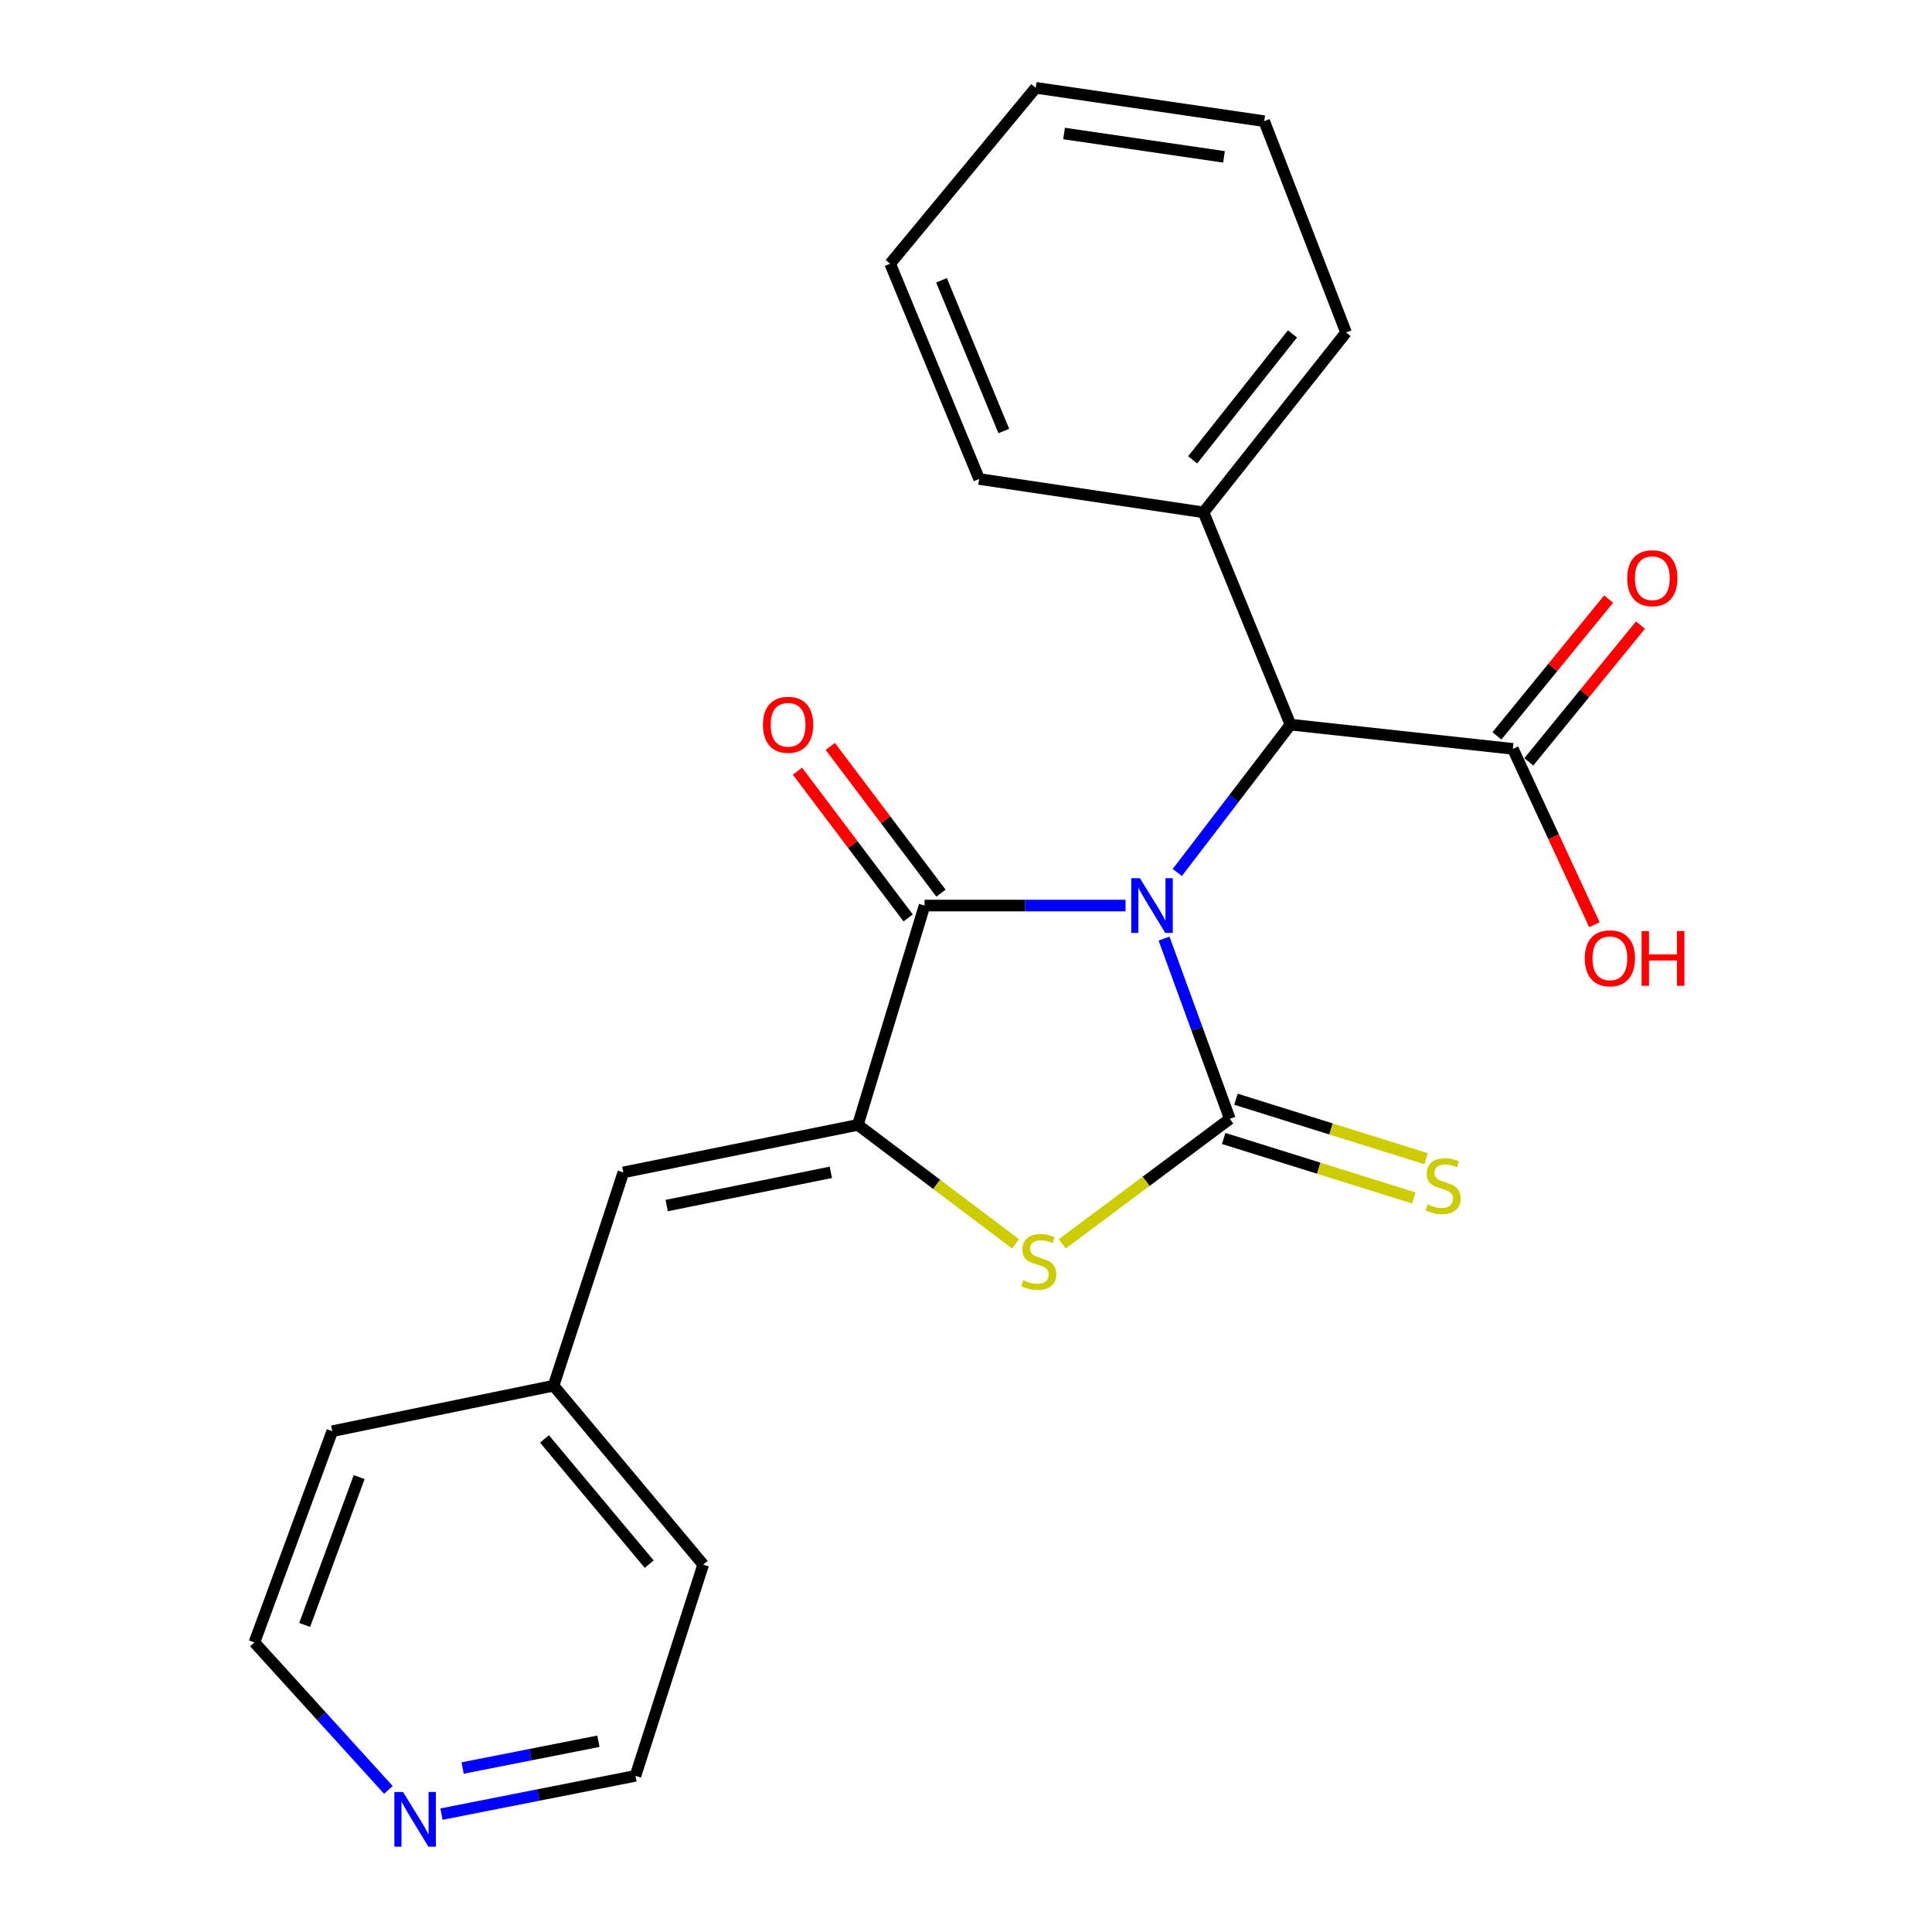 <?xml version='1.0' encoding='iso-8859-1'?>
<svg version='1.1' baseProfile='full'
              xmlns='http://www.w3.org/2000/svg'
                      xmlns:rdkit='http://www.rdkit.org/xml'
                      xmlns:xlink='http://www.w3.org/1999/xlink'
                  xml:space='preserve'
width='1000px' height='1000px' viewBox='0 0 1000 1000'>
<!-- END OF HEADER -->
<rect style='opacity:1.0;fill:#FFFFFF;stroke:none' width='1000' height='1000' x='0' y='0'> </rect>
<path class='bond-0' d='M 602.51,485.809 L 619.533,532.461' style='fill:none;fill-rule:evenodd;stroke:#0000FF;stroke-width:6px;stroke-linecap:butt;stroke-linejoin:miter;stroke-opacity:1' />
<path class='bond-0' d='M 619.533,532.461 L 636.556,579.112' style='fill:none;fill-rule:evenodd;stroke:#000000;stroke-width:6px;stroke-linecap:butt;stroke-linejoin:miter;stroke-opacity:1' />
<path class='bond-1' d='M 582.588,468.711 L 530.57,468.711' style='fill:none;fill-rule:evenodd;stroke:#0000FF;stroke-width:6px;stroke-linecap:butt;stroke-linejoin:miter;stroke-opacity:1' />
<path class='bond-1' d='M 530.57,468.711 L 478.551,468.711' style='fill:none;fill-rule:evenodd;stroke:#000000;stroke-width:6px;stroke-linecap:butt;stroke-linejoin:miter;stroke-opacity:1' />
<path class='bond-4' d='M 609.366,451.602 L 638.658,413.333' style='fill:none;fill-rule:evenodd;stroke:#0000FF;stroke-width:6px;stroke-linecap:butt;stroke-linejoin:miter;stroke-opacity:1' />
<path class='bond-4' d='M 638.658,413.333 L 667.949,375.064' style='fill:none;fill-rule:evenodd;stroke:#000000;stroke-width:6px;stroke-linecap:butt;stroke-linejoin:miter;stroke-opacity:1' />
<path class='bond-3' d='M 636.556,579.112 L 593.19,611.461' style='fill:none;fill-rule:evenodd;stroke:#000000;stroke-width:6px;stroke-linecap:butt;stroke-linejoin:miter;stroke-opacity:1' />
<path class='bond-3' d='M 593.19,611.461 L 549.824,643.809' style='fill:none;fill-rule:evenodd;stroke:#CCCC00;stroke-width:6px;stroke-linecap:butt;stroke-linejoin:miter;stroke-opacity:1' />
<path class='bond-7' d='M 633.38,589.269 L 682.589,604.66' style='fill:none;fill-rule:evenodd;stroke:#000000;stroke-width:6px;stroke-linecap:butt;stroke-linejoin:miter;stroke-opacity:1' />
<path class='bond-7' d='M 682.589,604.66 L 731.798,620.051' style='fill:none;fill-rule:evenodd;stroke:#CCCC00;stroke-width:6px;stroke-linecap:butt;stroke-linejoin:miter;stroke-opacity:1' />
<path class='bond-7' d='M 639.733,568.956 L 688.942,584.347' style='fill:none;fill-rule:evenodd;stroke:#000000;stroke-width:6px;stroke-linecap:butt;stroke-linejoin:miter;stroke-opacity:1' />
<path class='bond-7' d='M 688.942,584.347 L 738.151,599.738' style='fill:none;fill-rule:evenodd;stroke:#CCCC00;stroke-width:6px;stroke-linecap:butt;stroke-linejoin:miter;stroke-opacity:1' />
<path class='bond-2' d='M 478.551,468.711 L 444.024,582.246' style='fill:none;fill-rule:evenodd;stroke:#000000;stroke-width:6px;stroke-linecap:butt;stroke-linejoin:miter;stroke-opacity:1' />
<path class='bond-8' d='M 487.046,462.302 L 458.4,424.325' style='fill:none;fill-rule:evenodd;stroke:#000000;stroke-width:6px;stroke-linecap:butt;stroke-linejoin:miter;stroke-opacity:1' />
<path class='bond-8' d='M 458.4,424.325 L 429.754,386.348' style='fill:none;fill-rule:evenodd;stroke:#FF0000;stroke-width:6px;stroke-linecap:butt;stroke-linejoin:miter;stroke-opacity:1' />
<path class='bond-8' d='M 470.055,475.119 L 441.409,437.142' style='fill:none;fill-rule:evenodd;stroke:#000000;stroke-width:6px;stroke-linecap:butt;stroke-linejoin:miter;stroke-opacity:1' />
<path class='bond-8' d='M 441.409,437.142 L 412.763,399.164' style='fill:none;fill-rule:evenodd;stroke:#FF0000;stroke-width:6px;stroke-linecap:butt;stroke-linejoin:miter;stroke-opacity:1' />
<path class='bond-5' d='M 444.024,582.246 L 322.638,606.828' style='fill:none;fill-rule:evenodd;stroke:#000000;stroke-width:6px;stroke-linecap:butt;stroke-linejoin:miter;stroke-opacity:1' />
<path class='bond-5' d='M 430.041,606.793 L 345.07,624.001' style='fill:none;fill-rule:evenodd;stroke:#000000;stroke-width:6px;stroke-linecap:butt;stroke-linejoin:miter;stroke-opacity:1' />
<path class='bond-23' d='M 444.024,582.246 L 484.836,613.033' style='fill:none;fill-rule:evenodd;stroke:#000000;stroke-width:6px;stroke-linecap:butt;stroke-linejoin:miter;stroke-opacity:1' />
<path class='bond-23' d='M 484.836,613.033 L 525.647,643.821' style='fill:none;fill-rule:evenodd;stroke:#CCCC00;stroke-width:6px;stroke-linecap:butt;stroke-linejoin:miter;stroke-opacity:1' />
<path class='bond-6' d='M 667.949,375.064 L 783.057,387.609' style='fill:none;fill-rule:evenodd;stroke:#000000;stroke-width:6px;stroke-linecap:butt;stroke-linejoin:miter;stroke-opacity:1' />
<path class='bond-10' d='M 667.949,375.064 L 622.947,265.194' style='fill:none;fill-rule:evenodd;stroke:#000000;stroke-width:6px;stroke-linecap:butt;stroke-linejoin:miter;stroke-opacity:1' />
<path class='bond-12' d='M 322.638,606.828 L 286.527,717.23' style='fill:none;fill-rule:evenodd;stroke:#000000;stroke-width:6px;stroke-linecap:butt;stroke-linejoin:miter;stroke-opacity:1' />
<path class='bond-9' d='M 791.3,394.339 L 820.202,358.942' style='fill:none;fill-rule:evenodd;stroke:#000000;stroke-width:6px;stroke-linecap:butt;stroke-linejoin:miter;stroke-opacity:1' />
<path class='bond-9' d='M 820.202,358.942 L 849.105,323.544' style='fill:none;fill-rule:evenodd;stroke:#FF0000;stroke-width:6px;stroke-linecap:butt;stroke-linejoin:miter;stroke-opacity:1' />
<path class='bond-9' d='M 774.814,380.879 L 803.716,345.481' style='fill:none;fill-rule:evenodd;stroke:#000000;stroke-width:6px;stroke-linecap:butt;stroke-linejoin:miter;stroke-opacity:1' />
<path class='bond-9' d='M 803.716,345.481 L 832.619,310.083' style='fill:none;fill-rule:evenodd;stroke:#FF0000;stroke-width:6px;stroke-linecap:butt;stroke-linejoin:miter;stroke-opacity:1' />
<path class='bond-13' d='M 783.057,387.609 L 804.154,433.117' style='fill:none;fill-rule:evenodd;stroke:#000000;stroke-width:6px;stroke-linecap:butt;stroke-linejoin:miter;stroke-opacity:1' />
<path class='bond-13' d='M 804.154,433.117 L 825.252,478.625' style='fill:none;fill-rule:evenodd;stroke:#FF0000;stroke-width:6px;stroke-linecap:butt;stroke-linejoin:miter;stroke-opacity:1' />
<path class='bond-16' d='M 622.947,265.194 L 696.717,172.079' style='fill:none;fill-rule:evenodd;stroke:#000000;stroke-width:6px;stroke-linecap:butt;stroke-linejoin:miter;stroke-opacity:1' />
<path class='bond-16' d='M 617.33,238.01 L 668.969,172.83' style='fill:none;fill-rule:evenodd;stroke:#000000;stroke-width:6px;stroke-linecap:butt;stroke-linejoin:miter;stroke-opacity:1' />
<path class='bond-17' d='M 622.947,265.194 L 506.81,247.931' style='fill:none;fill-rule:evenodd;stroke:#000000;stroke-width:6px;stroke-linecap:butt;stroke-linejoin:miter;stroke-opacity:1' />
<path class='bond-11' d='M 228.507,938.983 L 278.712,929.079' style='fill:none;fill-rule:evenodd;stroke:#0000FF;stroke-width:6px;stroke-linecap:butt;stroke-linejoin:miter;stroke-opacity:1' />
<path class='bond-11' d='M 278.712,929.079 L 328.916,919.174' style='fill:none;fill-rule:evenodd;stroke:#000000;stroke-width:6px;stroke-linecap:butt;stroke-linejoin:miter;stroke-opacity:1' />
<path class='bond-11' d='M 239.449,915.131 L 274.592,908.198' style='fill:none;fill-rule:evenodd;stroke:#0000FF;stroke-width:6px;stroke-linecap:butt;stroke-linejoin:miter;stroke-opacity:1' />
<path class='bond-11' d='M 274.592,908.198 L 309.736,901.264' style='fill:none;fill-rule:evenodd;stroke:#000000;stroke-width:6px;stroke-linecap:butt;stroke-linejoin:miter;stroke-opacity:1' />
<path class='bond-25' d='M 201.028,926.448 L 166.353,888.279' style='fill:none;fill-rule:evenodd;stroke:#0000FF;stroke-width:6px;stroke-linecap:butt;stroke-linejoin:miter;stroke-opacity:1' />
<path class='bond-25' d='M 166.353,888.279 L 131.678,850.109' style='fill:none;fill-rule:evenodd;stroke:#000000;stroke-width:6px;stroke-linecap:butt;stroke-linejoin:miter;stroke-opacity:1' />
<path class='bond-18' d='M 286.527,717.23 L 171.975,740.784' style='fill:none;fill-rule:evenodd;stroke:#000000;stroke-width:6px;stroke-linecap:butt;stroke-linejoin:miter;stroke-opacity:1' />
<path class='bond-19' d='M 286.527,717.23 L 363.975,809.836' style='fill:none;fill-rule:evenodd;stroke:#000000;stroke-width:6px;stroke-linecap:butt;stroke-linejoin:miter;stroke-opacity:1' />
<path class='bond-19' d='M 281.818,744.775 L 336.031,809.599' style='fill:none;fill-rule:evenodd;stroke:#000000;stroke-width:6px;stroke-linecap:butt;stroke-linejoin:miter;stroke-opacity:1' />
<path class='bond-14' d='M 328.916,919.174 L 363.975,809.836' style='fill:none;fill-rule:evenodd;stroke:#000000;stroke-width:6px;stroke-linecap:butt;stroke-linejoin:miter;stroke-opacity:1' />
<path class='bond-15' d='M 131.678,850.109 L 171.975,740.784' style='fill:none;fill-rule:evenodd;stroke:#000000;stroke-width:6px;stroke-linecap:butt;stroke-linejoin:miter;stroke-opacity:1' />
<path class='bond-15' d='M 157.693,841.071 L 185.9,764.543' style='fill:none;fill-rule:evenodd;stroke:#000000;stroke-width:6px;stroke-linecap:butt;stroke-linejoin:miter;stroke-opacity:1' />
<path class='bond-20' d='M 696.717,172.079 L 654.352,62.718' style='fill:none;fill-rule:evenodd;stroke:#000000;stroke-width:6px;stroke-linecap:butt;stroke-linejoin:miter;stroke-opacity:1' />
<path class='bond-21' d='M 506.81,247.931 L 460.743,136.488' style='fill:none;fill-rule:evenodd;stroke:#000000;stroke-width:6px;stroke-linecap:butt;stroke-linejoin:miter;stroke-opacity:1' />
<path class='bond-21' d='M 519.569,223.084 L 487.323,145.074' style='fill:none;fill-rule:evenodd;stroke:#000000;stroke-width:6px;stroke-linecap:butt;stroke-linejoin:miter;stroke-opacity:1' />
<path class='bond-24' d='M 654.352,62.718 L 536.087,45.455' style='fill:none;fill-rule:evenodd;stroke:#000000;stroke-width:6px;stroke-linecap:butt;stroke-linejoin:miter;stroke-opacity:1' />
<path class='bond-24' d='M 633.538,81.189 L 550.752,69.104' style='fill:none;fill-rule:evenodd;stroke:#000000;stroke-width:6px;stroke-linecap:butt;stroke-linejoin:miter;stroke-opacity:1' />
<path class='bond-22' d='M 460.743,136.488 L 536.087,45.455' style='fill:none;fill-rule:evenodd;stroke:#000000;stroke-width:6px;stroke-linecap:butt;stroke-linejoin:miter;stroke-opacity:1' />
<path  class='atom-0' d='M 590.011 454.551
L 599.291 469.551
Q 600.211 471.031, 601.691 473.711
Q 603.171 476.391, 603.251 476.551
L 603.251 454.551
L 607.011 454.551
L 607.011 482.871
L 603.131 482.871
L 593.171 466.471
Q 592.011 464.551, 590.771 462.351
Q 589.571 460.151, 589.211 459.471
L 589.211 482.871
L 585.531 482.871
L 585.531 454.551
L 590.011 454.551
' fill='#0000FF'/>
<path  class='atom-4' d='M 529.659 662.603
Q 529.979 662.723, 531.299 663.283
Q 532.619 663.843, 534.059 664.203
Q 535.539 664.523, 536.979 664.523
Q 539.659 664.523, 541.219 663.243
Q 542.779 661.923, 542.779 659.643
Q 542.779 658.083, 541.979 657.123
Q 541.219 656.163, 540.019 655.643
Q 538.819 655.123, 536.819 654.523
Q 534.299 653.763, 532.779 653.043
Q 531.299 652.323, 530.219 650.803
Q 529.179 649.283, 529.179 646.723
Q 529.179 643.163, 531.579 640.963
Q 534.019 638.763, 538.819 638.763
Q 542.099 638.763, 545.819 640.323
L 544.899 643.403
Q 541.499 642.003, 538.939 642.003
Q 536.179 642.003, 534.659 643.163
Q 533.139 644.283, 533.179 646.243
Q 533.179 647.763, 533.939 648.683
Q 534.739 649.603, 535.859 650.123
Q 537.019 650.643, 538.939 651.243
Q 541.499 652.043, 543.019 652.843
Q 544.539 653.643, 545.619 655.283
Q 546.739 656.883, 546.739 659.643
Q 546.739 663.563, 544.099 665.683
Q 541.499 667.763, 537.139 667.763
Q 534.619 667.763, 532.699 667.203
Q 530.819 666.683, 528.579 665.763
L 529.659 662.603
' fill='#CCCC00'/>
<path  class='atom-8' d='M 738.946 623.359
Q 739.266 623.479, 740.586 624.039
Q 741.906 624.599, 743.346 624.959
Q 744.826 625.279, 746.266 625.279
Q 748.946 625.279, 750.506 623.999
Q 752.066 622.679, 752.066 620.399
Q 752.066 618.839, 751.266 617.879
Q 750.506 616.919, 749.306 616.399
Q 748.106 615.879, 746.106 615.279
Q 743.586 614.519, 742.066 613.799
Q 740.586 613.079, 739.506 611.559
Q 738.466 610.039, 738.466 607.479
Q 738.466 603.919, 740.866 601.719
Q 743.306 599.519, 748.106 599.519
Q 751.386 599.519, 755.106 601.079
L 754.186 604.159
Q 750.786 602.759, 748.226 602.759
Q 745.466 602.759, 743.946 603.919
Q 742.426 605.039, 742.466 606.999
Q 742.466 608.519, 743.226 609.439
Q 744.026 610.359, 745.146 610.879
Q 746.306 611.399, 748.226 611.999
Q 750.786 612.799, 752.306 613.599
Q 753.826 614.399, 754.906 616.039
Q 756.026 617.639, 756.026 620.399
Q 756.026 624.319, 753.386 626.439
Q 750.786 628.519, 746.426 628.519
Q 743.906 628.519, 741.986 627.959
Q 740.106 627.439, 737.866 626.519
L 738.946 623.359
' fill='#CCCC00'/>
<path  class='atom-9' d='M 394.913 375.144
Q 394.913 368.344, 398.273 364.544
Q 401.633 360.744, 407.913 360.744
Q 414.193 360.744, 417.553 364.544
Q 420.913 368.344, 420.913 375.144
Q 420.913 382.024, 417.513 385.944
Q 414.113 389.824, 407.913 389.824
Q 401.673 389.824, 398.273 385.944
Q 394.913 382.064, 394.913 375.144
M 407.913 386.624
Q 412.233 386.624, 414.553 383.744
Q 416.913 380.824, 416.913 375.144
Q 416.913 369.584, 414.553 366.784
Q 412.233 363.944, 407.913 363.944
Q 403.593 363.944, 401.233 366.744
Q 398.913 369.544, 398.913 375.144
Q 398.913 380.864, 401.233 383.744
Q 403.593 386.624, 407.913 386.624
' fill='#FF0000'/>
<path  class='atom-10' d='M 842.243 299.28
Q 842.243 292.48, 845.603 288.68
Q 848.963 284.88, 855.243 284.88
Q 861.523 284.88, 864.883 288.68
Q 868.243 292.48, 868.243 299.28
Q 868.243 306.16, 864.843 310.08
Q 861.443 313.96, 855.243 313.96
Q 849.003 313.96, 845.603 310.08
Q 842.243 306.2, 842.243 299.28
M 855.243 310.76
Q 859.563 310.76, 861.883 307.88
Q 864.243 304.96, 864.243 299.28
Q 864.243 293.72, 861.883 290.92
Q 859.563 288.08, 855.243 288.08
Q 850.923 288.08, 848.563 290.88
Q 846.243 293.68, 846.243 299.28
Q 846.243 305, 848.563 307.88
Q 850.923 310.76, 855.243 310.76
' fill='#FF0000'/>
<path  class='atom-12' d='M 208.601 927.515
L 217.881 942.515
Q 218.801 943.995, 220.281 946.675
Q 221.761 949.355, 221.841 949.515
L 221.841 927.515
L 225.601 927.515
L 225.601 955.835
L 221.721 955.835
L 211.761 939.435
Q 210.601 937.515, 209.361 935.315
Q 208.161 933.115, 207.801 932.435
L 207.801 955.835
L 204.121 955.835
L 204.121 927.515
L 208.601 927.515
' fill='#0000FF'/>
<path  class='atom-14' d='M 820.274 496.01
Q 820.274 489.21, 823.634 485.41
Q 826.994 481.61, 833.274 481.61
Q 839.554 481.61, 842.914 485.41
Q 846.274 489.21, 846.274 496.01
Q 846.274 502.89, 842.874 506.81
Q 839.474 510.69, 833.274 510.69
Q 827.034 510.69, 823.634 506.81
Q 820.274 502.93, 820.274 496.01
M 833.274 507.49
Q 837.594 507.49, 839.914 504.61
Q 842.274 501.69, 842.274 496.01
Q 842.274 490.45, 839.914 487.65
Q 837.594 484.81, 833.274 484.81
Q 828.954 484.81, 826.594 487.61
Q 824.274 490.41, 824.274 496.01
Q 824.274 501.73, 826.594 504.61
Q 828.954 507.49, 833.274 507.49
' fill='#FF0000'/>
<path  class='atom-14' d='M 849.674 481.93
L 853.514 481.93
L 853.514 493.97
L 867.994 493.97
L 867.994 481.93
L 871.834 481.93
L 871.834 510.25
L 867.994 510.25
L 867.994 497.17
L 853.514 497.17
L 853.514 510.25
L 849.674 510.25
L 849.674 481.93
' fill='#FF0000'/>
</svg>

